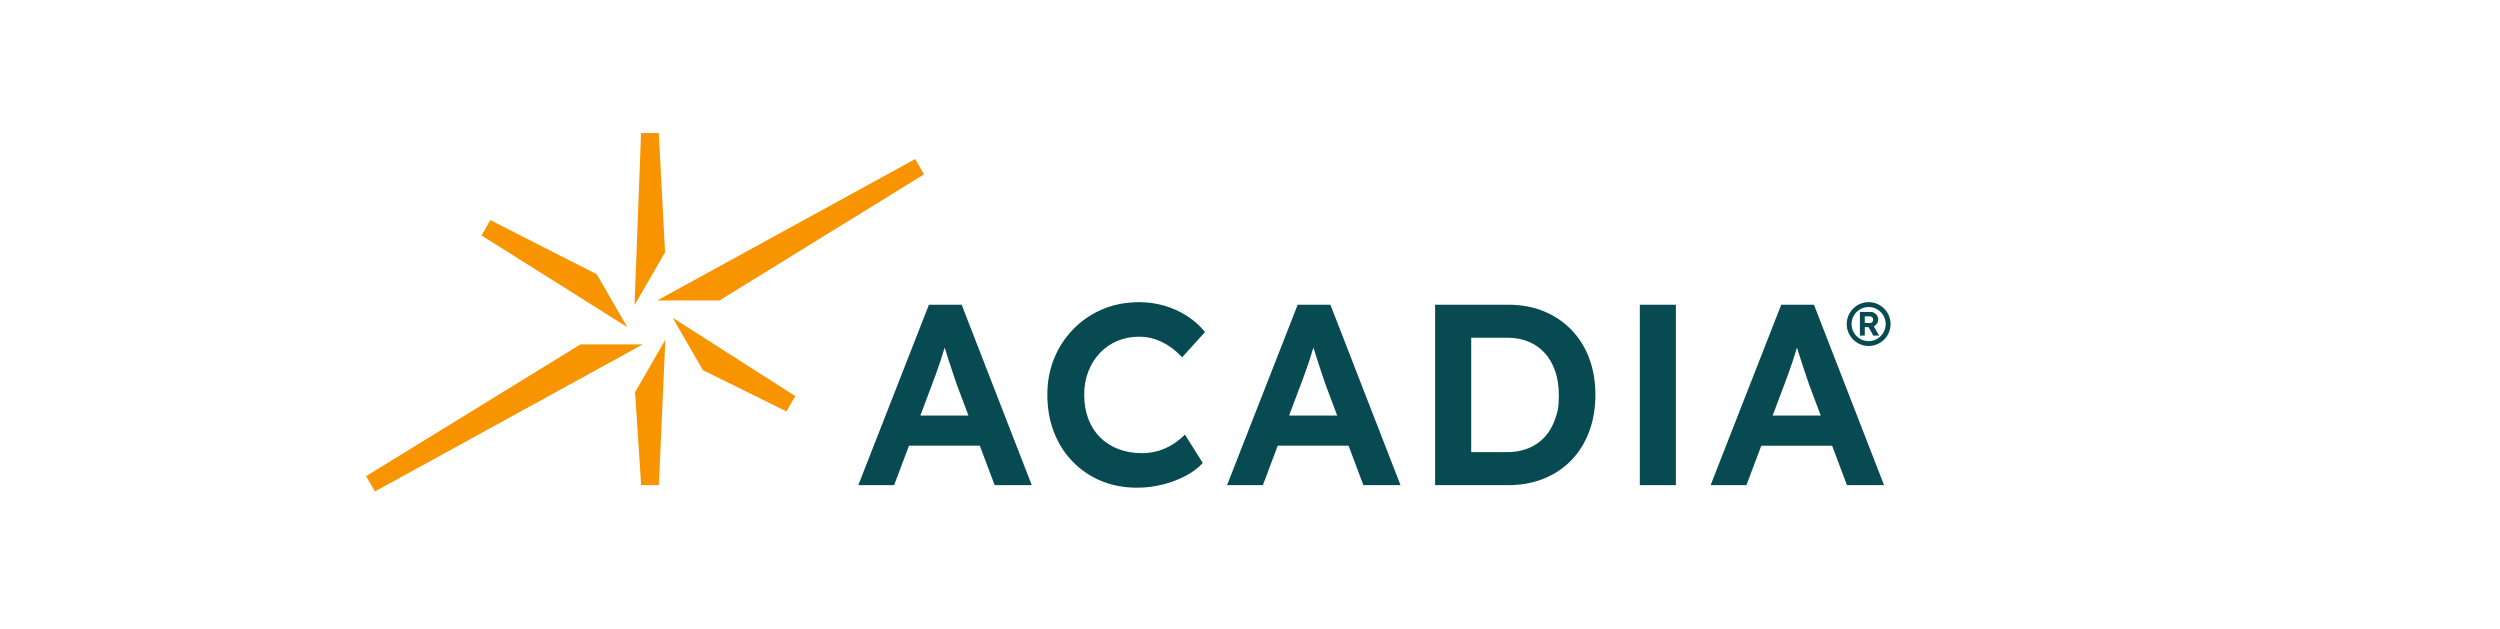 <svg xmlns="http://www.w3.org/2000/svg" xmlns:xlink="http://www.w3.org/1999/xlink" xmlns:serif="http://www.serif.com/" width="100%" height="100%" viewBox="0 0 417 105" xml:space="preserve" style="fill-rule:evenodd;clip-rule:evenodd;stroke-linejoin:round;stroke-miterlimit:2;">  <path d="M313.447,55.98l-0.898,-1.551c0.03,-0.014 0.063,-0.021 0.093,-0.038c0.199,-0.113 0.356,-0.266 0.47,-0.459c0.115,-0.194 0.173,-0.408 0.172,-0.645c0,-0.24 -0.057,-0.454 -0.172,-0.642c-0.114,-0.188 -0.271,-0.337 -0.47,-0.448c-0.299,-0.166 -0.421,-0.166 -0.665,-0.166l-1.746,0l0,3.944l0.817,0l0,-1.414l0.623,0l0.797,1.414l0.98,0.005Zm-2.4,-3.217l0.783,0c0.113,-0.003 0.225,0.022 0.326,0.071c0.094,0.047 0.166,0.111 0.214,0.194c0.049,0.082 0.073,0.18 0.073,0.293c0,0.105 -0.021,0.2 -0.062,0.284c-0.038,0.082 -0.1,0.151 -0.178,0.197c-0.081,0.048 -0.174,0.073 -0.268,0.071l-0.89,0l-0,-1.11Zm0.642,4.947c-2.016,0 -3.656,-1.64 -3.656,-3.656c0,-2.016 1.64,-3.656 3.656,-3.656c2.016,0 3.656,1.64 3.656,3.656c0,2.016 -1.64,3.656 -3.656,3.656m0,-6.5c-1.568,0 -2.844,1.276 -2.844,2.844c0,1.568 1.276,2.844 2.844,2.844c1.568,0 2.844,-1.276 2.844,-2.844c0,-1.568 -1.276,-2.844 -2.844,-2.844m-156.743,-0.383l-11.779,30.092l5.975,0l2.477,-6.577l11.814,0l2.475,6.577l6.189,0l-11.692,-30.092l-5.459,0Zm-1.432,18.485l1.862,-4.943c0.229,-0.602 0.472,-1.254 0.73,-1.956c0.259,-0.702 0.51,-1.425 0.752,-2.171c0.244,-0.745 0.473,-1.476 0.688,-2.192l0.023,-0.077c0.218,0.706 0.451,1.444 0.708,2.226c0.272,0.831 0.53,1.612 0.773,2.343c0.243,0.731 0.437,1.297 0.58,1.698l1.909,5.073l-8.026,0l0.001,0Zm28.039,-7.415c-0.472,1.19 -0.709,2.501 -0.709,3.933c0,1.491 0.229,2.838 0.687,4.041c0.458,1.204 1.11,2.228 1.956,3.074c0.846,0.846 1.863,1.498 3.053,1.956c1.189,0.459 2.514,0.688 3.977,0.688c0.916,0 1.812,-0.129 2.686,-0.387c0.857,-0.25 1.674,-0.619 2.428,-1.096c0.731,-0.462 1.408,-1.002 2.021,-1.612l2.966,4.728c-0.688,0.774 -1.612,1.476 -2.773,2.106c-1.161,0.63 -2.45,1.125 -3.869,1.483c-1.419,0.358 -2.859,0.537 -4.32,0.537c-2.178,0 -4.177,-0.38 -5.997,-1.139c-1.788,-0.737 -3.405,-1.835 -4.75,-3.224c-1.347,-1.39 -2.386,-3.03 -3.117,-4.922c-0.73,-1.891 -1.095,-3.969 -1.095,-6.233c0,-2.207 0.387,-4.241 1.16,-6.104c0.751,-1.83 1.854,-3.495 3.245,-4.9c1.39,-1.404 3.009,-2.493 4.858,-3.267c1.848,-0.773 3.876,-1.16 6.083,-1.161c1.433,0 2.837,0.201 4.213,0.602c1.347,0.388 2.63,0.975 3.804,1.741c1.161,0.76 2.143,1.641 2.945,2.644l-3.826,4.213c-0.647,-0.708 -1.376,-1.335 -2.171,-1.87c-0.74,-0.491 -1.543,-0.882 -2.386,-1.161c-0.847,-0.275 -1.732,-0.413 -2.622,-0.408c-1.289,0 -2.485,0.229 -3.588,0.688c-1.093,0.452 -2.082,1.125 -2.902,1.978c-0.831,0.86 -1.483,1.885 -1.956,3.074l0.002,0.002Zm34.9,-11.07l-11.779,30.092l5.975,0l2.477,-6.577l11.813,0l2.475,6.577l6.19,0l-11.693,-30.092l-5.459,0l0.001,0Zm-1.432,18.485l1.862,-4.943c0.229,-0.602 0.472,-1.254 0.73,-1.956c0.258,-0.702 0.509,-1.425 0.752,-2.171c0.244,-0.745 0.473,-1.476 0.688,-2.192l0.023,-0.077c0.218,0.706 0.451,1.444 0.708,2.226c0.272,0.831 0.53,1.612 0.773,2.343c0.243,0.731 0.437,1.297 0.58,1.698l1.909,5.073l-8.026,0l0.001,0Zm47.096,-14.294c-1.289,-1.333 -2.823,-2.364 -4.6,-3.095c-1.778,-0.731 -3.755,-1.096 -5.933,-1.096l-12.208,0l0,30.092l12.208,0c2.178,0 4.163,-0.365 5.954,-1.096c1.79,-0.731 3.324,-1.762 4.6,-3.095c1.276,-1.333 2.257,-2.923 2.944,-4.772c0.688,-1.848 1.032,-3.876 1.032,-6.083c0,-2.235 -0.344,-4.27 -1.032,-6.104c-0.687,-1.834 -1.676,-3.417 -2.966,-4.75l0,-0.001Zm-2.707,14.831c-0.402,1.19 -0.975,2.193 -1.719,3.009c-0.753,0.821 -1.678,1.467 -2.709,1.891c-1.06,0.444 -2.264,0.667 -3.61,0.667l-5.975,0l0,-19.087l5.975,0c1.347,0 2.55,0.222 3.61,0.667c1.035,0.427 1.961,1.081 2.709,1.913c0.744,0.832 1.317,1.835 1.719,3.009c0.401,1.175 0.602,2.493 0.603,3.955c0.001,2.192 -0.202,2.788 -0.603,3.977m20.128,-19.022l0,30.092l-6.018,0l0,-30.092l6.018,0Zm28.534,30.092l6.189,0l-11.692,-30.092l-5.459,0l-11.779,30.092l5.975,0l2.477,-6.577l11.814,0l2.475,6.577Zm-12.394,-11.606l1.862,-4.943c0.229,-0.602 0.472,-1.254 0.73,-1.956c0.259,-0.702 0.51,-1.425 0.752,-2.171c0.244,-0.745 0.473,-1.476 0.688,-2.192l0.023,-0.077c0.218,0.706 0.452,1.444 0.709,2.226c0.272,0.831 0.53,1.612 0.773,2.343c0.243,0.731 0.437,1.297 0.58,1.698l1.909,5.073l-8.026,0Z" style="fill:#084a51;fill-rule:nonzero;"></path>  <path d="M81.788,36.716l17.749,9.03l5.091,8.818l-24.315,-15.292l1.475,-2.556Zm28.106,44.203l1.086,-24.251l-5.046,8.739l1.01,15.512l2.95,0l-0.001,0Zm22.761,-14.852l-20.459,-13.067l5.046,8.739l13.938,6.882l1.475,-2.555Zm19.995,-39.537l-43.023,23.585l10.376,0l34.122,-21.03l-1.475,-2.555Zm-90.103,55.444l44.65,-24.524l-10.385,0l-35.741,21.969l1.475,2.555Zm44.382,-59.781l-1.086,28.703l5.091,-8.818l-1.055,-19.885l-2.95,0Z" style="fill:#f79400;fill-rule:nonzero;"></path></svg>